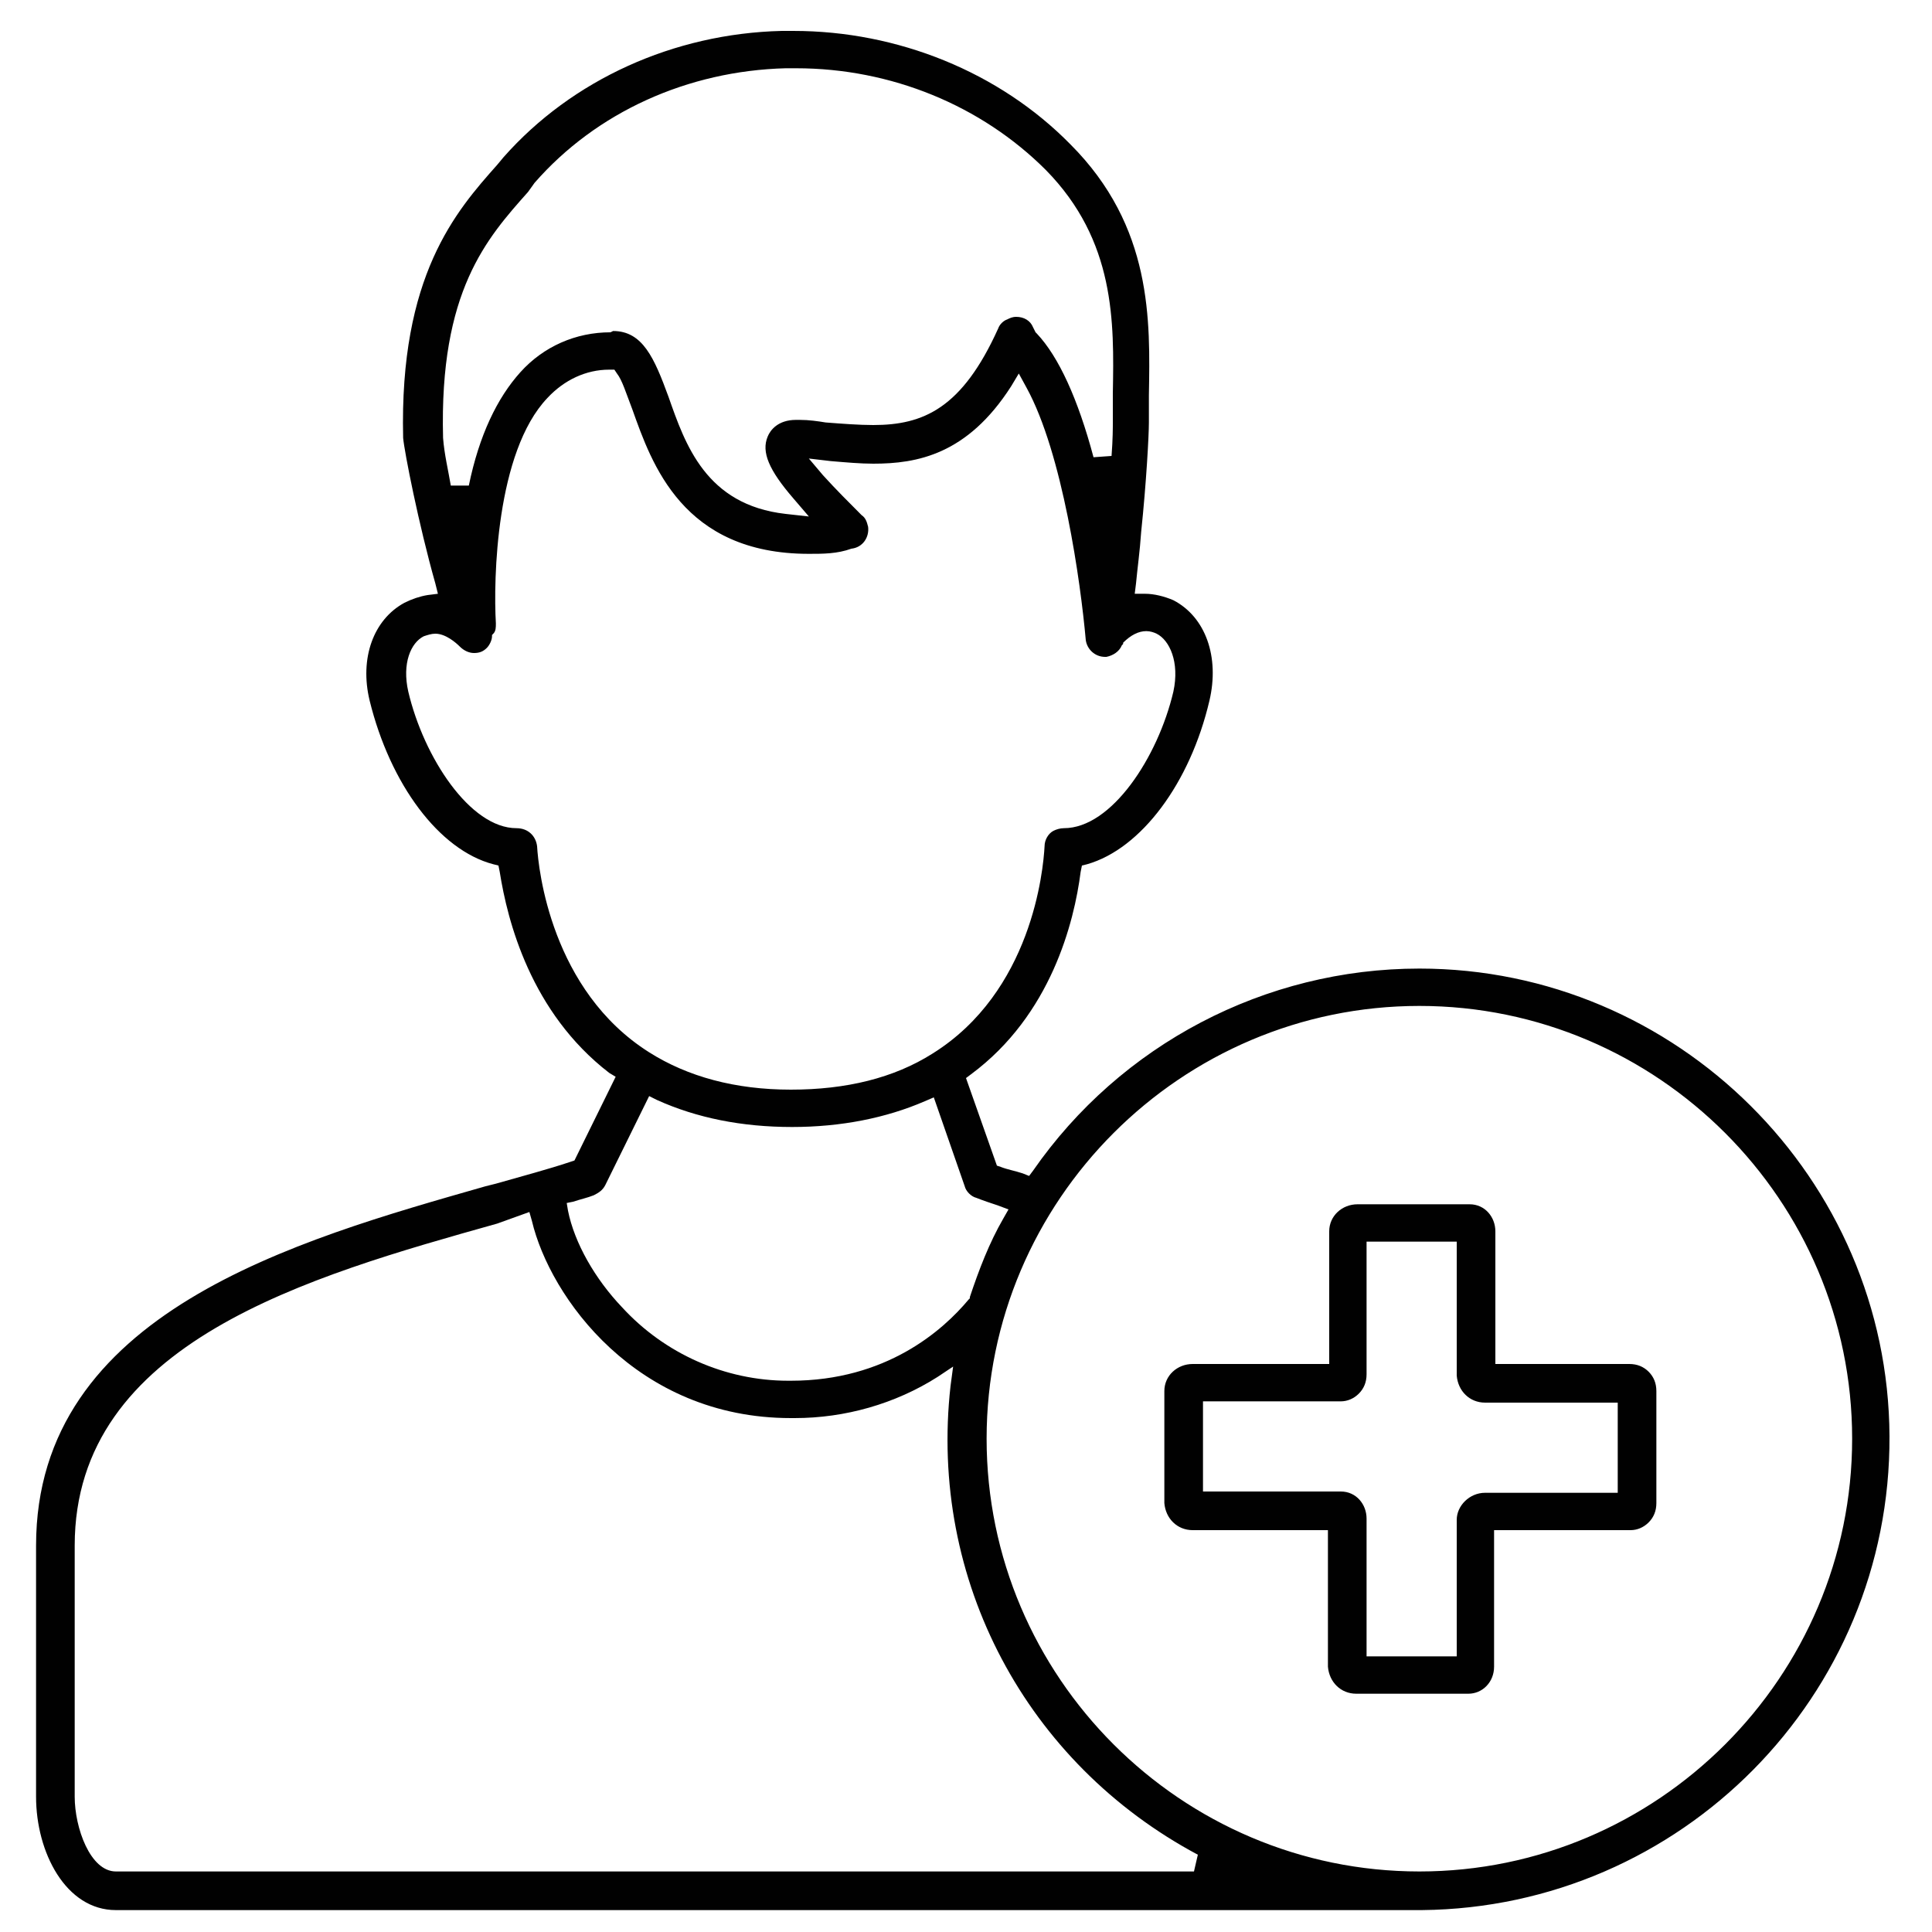 <?xml version="1.0" encoding="utf-8"?>
<!-- Generator: Adobe Illustrator 24.0.1, SVG Export Plug-In . SVG Version: 6.00 Build 0)  -->
<svg version="1.1" id="Layer_1" xmlns="http://www.w3.org/2000/svg" xmlns:xlink="http://www.w3.org/1999/xlink" x="0px" y="0px"
	 viewBox="0 0 150 150" style="enable-background:new 0 0 150 150;" xml:space="preserve">
<style type="text/css">
	.st0{display:none;}
	.st1{display:inline;}
	.st2{clip-path:url(#SVGID_2_);}
	.st3{fill:none;stroke:#010101;stroke-width:3;stroke-linecap:round;stroke-linejoin:round;stroke-miterlimit:10;}
	.st4{clip-path:url(#SVGID_4_);}
	.st5{fill:#010101;}
</style>
<g id="g4803" transform="matrix(1.333,0,0,-1.333,0,682.667)" class="st0">
	<g id="g4805" class="st1">
		<g>
			<defs>
				<rect id="SVGID_1_" x="-17" y="382.1" width="146.7" height="146.7"/>
			</defs>
			<clipPath id="SVGID_2_">
				<use xlink:href="#SVGID_1_"  style="overflow:visible;"/>
			</clipPath>
			<g id="g4807" class="st2">
				<g id="g4813" transform="translate(125.751,47.316)">
					<path id="path4815" class="st3" d="M-97.4,363.2v-8.6"/>
				</g>
				<g id="g4817" transform="translate(386.199,47.316)">
					<path id="path4819" class="st3" d="M-301.9,363.2v-8.6"/>
				</g>
			</g>
		</g>
	</g>
	<g id="g4821" transform="translate(101.545,439.242)" class="st1">
		<path id="path4823" class="st3" d="M-78.4,55.5V44.2"/>
	</g>
	<g id="g4825" class="st1">
		<g>
			<defs>
				<rect id="SVGID_3_" x="-17" y="382.1" width="146.7" height="146.7"/>
			</defs>
			<clipPath id="SVGID_4_">
				<use xlink:href="#SVGID_3_"  style="overflow:visible;"/>
			</clipPath>
			<g id="g4827" class="st4">
				<g id="g4833" transform="translate(60.878,46.859)">
					<path id="path4835" class="st3" d="M-46.5,363.6v-3.2c0-2.9,2.3-5.2,5.2-5.2h73.4c2.9,0,5.2,2.3,5.2,5.2v15.6
						c0,6.6-4.3,12.3-10.6,14.2l-6.7,2l-24.6-14.6l-24.6,14.6l-6.7-2c-6.3-1.8-10.6-7.6-10.6-14.2v-4.8"/>
				</g>
				<g id="g4837" transform="translate(370.574,179.429)">
					<path id="path4839" class="st3" d="M-289.6,259.5l-15,9.8c0-6.3-1.8-12.4-5.2-17.6l-4.4-6.8"/>
				</g>
				<g id="g4841" transform="translate(141.409,179.429)">
					<path id="path4843" class="st3" d="M-109.7,259.5l15,9.8c0-6.3,1.8-12.4,5.2-17.6l4.4-6.8"/>
				</g>
				<g id="g4845" transform="translate(192.797,385.613)">
					<path id="path4847" class="st3" d="M-150.1,97.7v-4.9c0-2-1.6-3.5-3.5-3.5h-3.5v-5.8c0-1.5,1.2-2.7,2.7-2.7
						c0.5,0,0.8-0.4,0.9-0.8c0.6-8.9,8-16,17.1-16h0c9.1,0,16.5,7.1,17.1,16c0,0.5,0.4,0.8,0.9,0.8c1.5,0,2.7,1.2,2.7,2.7v5.8h-3.5
						c-2,0-3.5,1.6-3.5,3.5v4.9"/>
				</g>
				<g id="g4849" transform="translate(211.081,242.627)">
					<path id="path4851" class="st3" d="M-164.4,209.9v-3.8l0,0"/>
				</g>
				<g id="g4853" transform="translate(300.87,224.953)">
					<path id="path4855" class="st3" d="M-234.9,223.8v3.8"/>
				</g>
				<g id="g4857" transform="translate(303.299,437.274)">
					<path id="path4859" class="st3" d="M-236.8,57.1l-6.3,0.8c-2.6,0.3-5.2,0.3-7.7,0l-14.3-1.8l-3.8-0.5v-8.1
						c0-0.8,0.6-1.4,1.3-1.6c0.1,0,0.2,0,0.3,0h40.7c0.1,0,0.2,0,0.3,0c0.8,0.1,1.3,0.8,1.3,1.6v8.1l-3.8,0.5l-0.5,0.1"/>
				</g>
				<g id="g4861" transform="translate(351.962,346.515)">
					<path id="path4863" class="st3" d="M-275,128.3v8.4"/>
				</g>
				<g id="g4865" transform="translate(159.99,385.721)">
					<path id="path4867" class="st3" d="M-124.3,97.6l0-8.4"/>
				</g>
				<g id="g4869" transform="translate(358.127,430.492)">
					<path id="path4871" class="st3" d="M-279.9,62.4l11,1.9c1.9,0.3,2.1,3,0.2,3.5l-32.7,10.4c-0.4,0.1-0.7,0.1-1.1,0l-32.7-10.4
						c-1.8-0.6-1.6-3.2,0.2-3.5l11-1.9"/>
				</g>
				<g id="g4873" transform="translate(85.64,357.734)">
					<path id="path4875" class="st3" d="M-65.9,119.5l-2.2-12.8c-0.2-1.2,0.7-2.3,1.9-2.3h7.3c1.2,0,2.2,1.1,1.9,2.3l-2.2,12.8"/>
				</g>
				<g id="g4877" transform="translate(117.45,378.615)">
					<path id="path4879" class="st3" d="M-90.9,103.1c0,1-0.8,1.7-1.7,1.7H-96c-1,0-1.7-0.8-1.7-1.7v-4.5h6.8V103.1z"/>
				</g>
				<g id="g4881" transform="translate(294.239,180.847)">
					<path id="path4883" class="st3" d="M-229.7,258.4c-2.5-0.6-5.3-0.9-8.2-0.9c-2.9,0-5.7,0.3-8.2,0.9"/>
				</g>
			</g>
		</g>
	</g>
</g>
<g>
	<path class="st5" d="M105.3,131.5c-1.2,0-2.1-0.9-2.2-2.1v-10.6H92.6c-1.2,0-2.1-0.9-2.2-2.1V108c0-1.2,1-2.1,2.2-2.1h10.6V95.6
		c0-1.2,1-2.1,2.2-2.1h8.7c1.2,0,2,1,2,2.1v10.3h10.4c0.6,0,1.1,0.2,1.5,0.6c0.4,0.4,0.6,0.9,0.6,1.5v8.7c0,0.6-0.2,1.1-0.6,1.5
		c-0.4,0.4-0.9,0.6-1.4,0.6H116v10.6c0,1.2-0.9,2.1-2,2.1H105.3z M93.4,115.8h10.7c1.2,0,2,1,2,2.1v10.7h7v-10.6
		c0-1.1,1-2.1,2.2-2.1h10.3v-7h-10.3c-1.2,0-2.1-0.9-2.2-2.1V96.4h-7v10.3c0,0.6-0.2,1.1-0.6,1.5c-0.4,0.4-0.9,0.6-1.4,0.6H93.4
		V115.8z"/>
</g>
<g>
	<path class="st5" d="M9,148.3c-3.9,0-6.2-4.5-6.2-8.8V120c0-18.1,20.2-23.7,34.9-27.9l0.8-0.2c2.1-0.6,4-1.1,5.8-1.7l0.3-0.1
		l3.2-6.5l-0.5-0.3c-6.1-4.7-7.9-11.8-8.5-15.6l-0.1-0.5l-0.4-0.1c-4.2-1.1-8-6.2-9.6-12.7c-0.8-3.3,0.3-6.3,2.7-7.6
		c0.6-0.3,1.2-0.5,1.8-0.6l0.8-0.1l-0.2-0.8c-1.3-4.6-2.4-10.2-2.5-11.3c-0.3-12.6,4.1-17.6,7.3-21.2l0.5-0.6
		c5.3-6,13.2-9.6,21.6-9.8c0.3,0,0.6,0,0.9,0c8.1,0,16,3.2,21.5,8.8c6.4,6.4,6.2,13.7,6.1,19.5l0,0.1c0,0.7,0,1.4,0,2
		c0,1-0.2,4.7-0.6,8.5c-0.1,1.5-0.3,2.9-0.4,4l-0.1,0.8l0.8,0c0.7,0,1.5,0.2,2.2,0.5c2.5,1.3,3.6,4.4,2.8,7.8
		c-1.5,6.4-5.3,11.5-9.5,12.7L84,67.2l-0.1,0.5c-0.5,3.9-2.3,11.1-8.5,15.7L75,83.7l2.4,6.8l0.3,0.1c0.5,0.2,1.1,0.3,1.7,0.5
		l0.5,0.2l0.3-0.4c6.8-9.8,18-15.7,30-15.7c20,0,36.4,16.3,36.5,36.3c0.1,20.2-16.2,36.6-36.3,36.8l-0.1,0H9z M110.2,78.1
		c-18.5,0-33.6,15.1-33.6,33.6c0,18.5,15.1,33.6,33.6,33.6c18.5,0,33.6-15.1,33.6-33.6C143.8,93.2,128.7,78.1,110.2,78.1z M38.6,95
		c-14.6,4.1-32.8,9.2-32.8,25v19.5c0,2.4,1.2,5.8,3.2,5.8h83.7L93,144c-13.3-7.1-20.9-21.3-19.2-36.4l0.2-1.5l-1.2,0.8
		c-3.3,2.1-7.2,3.2-11.1,3.2l-0.3,0c-12,0-18.7-9.4-20.1-15.3l-0.2-0.7L38.6,95z M47,92c-0.2,0.4-0.5,0.6-0.9,0.8
		c-0.5,0.2-1,0.3-1.6,0.5L44,93.4l0.1,0.6c0.5,2.5,2.1,5.3,4.2,7.5c3.3,3.6,8,5.7,12.9,5.7l0.2,0c7.4,0,11.8-3.9,13.8-6.3l0.1-0.1
		l0-0.1c0.7-2.1,1.5-4.2,2.6-6.1l0.4-0.7l-0.8-0.3c-0.6-0.2-1.2-0.4-1.7-0.6c-0.4-0.1-0.8-0.5-0.9-0.9l-2.4-6.9l-0.7,0.3
		c-3,1.3-6.5,2-10.3,2c-3.9,0-7.4-0.7-10.5-2.1l-0.6-0.3L47,92z M33.8,49.2c-0.3,0-0.6,0.1-0.9,0.2c-1,0.5-1.7,2.1-1.2,4.3
		c1.2,5.1,4.8,10.6,8.4,10.6c0.9,0,1.5,0.6,1.6,1.4l0,0c0.1,1.8,1.1,11.2,8.7,16c3,1.9,6.7,2.9,11,2.9c4.3,0,8-0.9,11-2.8
		c7.7-4.8,8.6-14.2,8.7-16.1c0-0.5,0.3-1,0.7-1.2c0.2-0.1,0.5-0.2,0.8-0.2c3.7,0,7.3-5.5,8.5-10.6c0.5-2.3-0.3-4-1.3-4.5
		c-0.2-0.1-0.5-0.2-0.8-0.2c-0.6,0-1.2,0.3-1.8,0.9L87.2,50l-0.1,0.1c-0.2,0.5-0.7,0.8-1.2,0.9c0,0-0.1,0-0.1,0
		c-0.8,0-1.4-0.6-1.5-1.3c-0.4-4.5-1.8-14.5-4.6-19.6l-0.6-1.1l-0.6,1c-3.4,5.3-7.3,6-10.7,6c-1,0-2.1-0.1-3.3-0.2l-1.7-0.2l1.1,1.3
		c1,1.1,2,2.1,3,3.1c0.3,0.2,0.4,0.5,0.5,0.9c0.1,0.8-0.4,1.6-1.3,1.7C65,43,63.9,43,62.8,43c-9.8,0-12.2-7-13.7-11.2
		c-0.5-1.3-0.8-2.3-1.2-2.8l-0.2-0.3l-0.4,0c-1.8,0-3.5,0.8-4.8,2.2c-4,4.2-4.2,14.1-4,17.5c0,0.3,0,0.6-0.2,0.8l-0.1,0.1l0,0.1
		c0,0.3-0.2,0.7-0.4,0.9c-0.3,0.3-0.6,0.4-1,0.4c-0.4,0-0.8-0.2-1.1-0.5C35.4,49.9,34.6,49.2,33.8,49.2z M47.6,25.7
		c2.3,0,3.2,2.1,4.3,5.1c1.3,3.7,2.9,8.4,9.1,9.1l1.8,0.2l-1.2-1.4c-1.9-2.2-2.5-3.6-2-4.8c0.2-0.5,0.8-1.3,2.2-1.3
		c0.1,0,0.2,0,0.3,0c0.7,0,1.4,0.1,2,0.2c1.3,0.1,2.6,0.2,3.7,0.2c3.9,0,6.9-1.3,9.7-7.5c0.1-0.3,0.4-0.6,0.7-0.7
		c0.2-0.1,0.4-0.2,0.7-0.2c0.6,0,1.1,0.3,1.3,0.8l0.2,0.4l0.1,0.1c1.7,1.8,3.2,5.1,4.4,9.6l1.4-0.1c0.1-1.3,0.1-2.2,0.1-2.7
		c0-0.7,0-1.4,0-2.2c0.1-5.5,0.2-11.8-5.2-17.3c-5-5-12-7.9-19.4-7.9c-0.3,0-0.5,0-0.8,0c-7.6,0.2-14.7,3.4-19.5,8.9L41,14.9
		c-3.2,3.6-6.9,7.7-6.6,19.1c0.1,1.3,0.4,2.5,0.6,3.7l1.4,0c0.8-3.9,2.2-6.8,4-8.8c1.8-2,4.3-3.1,7-3.1L47.6,25.7z"/>
</g>
</svg>
